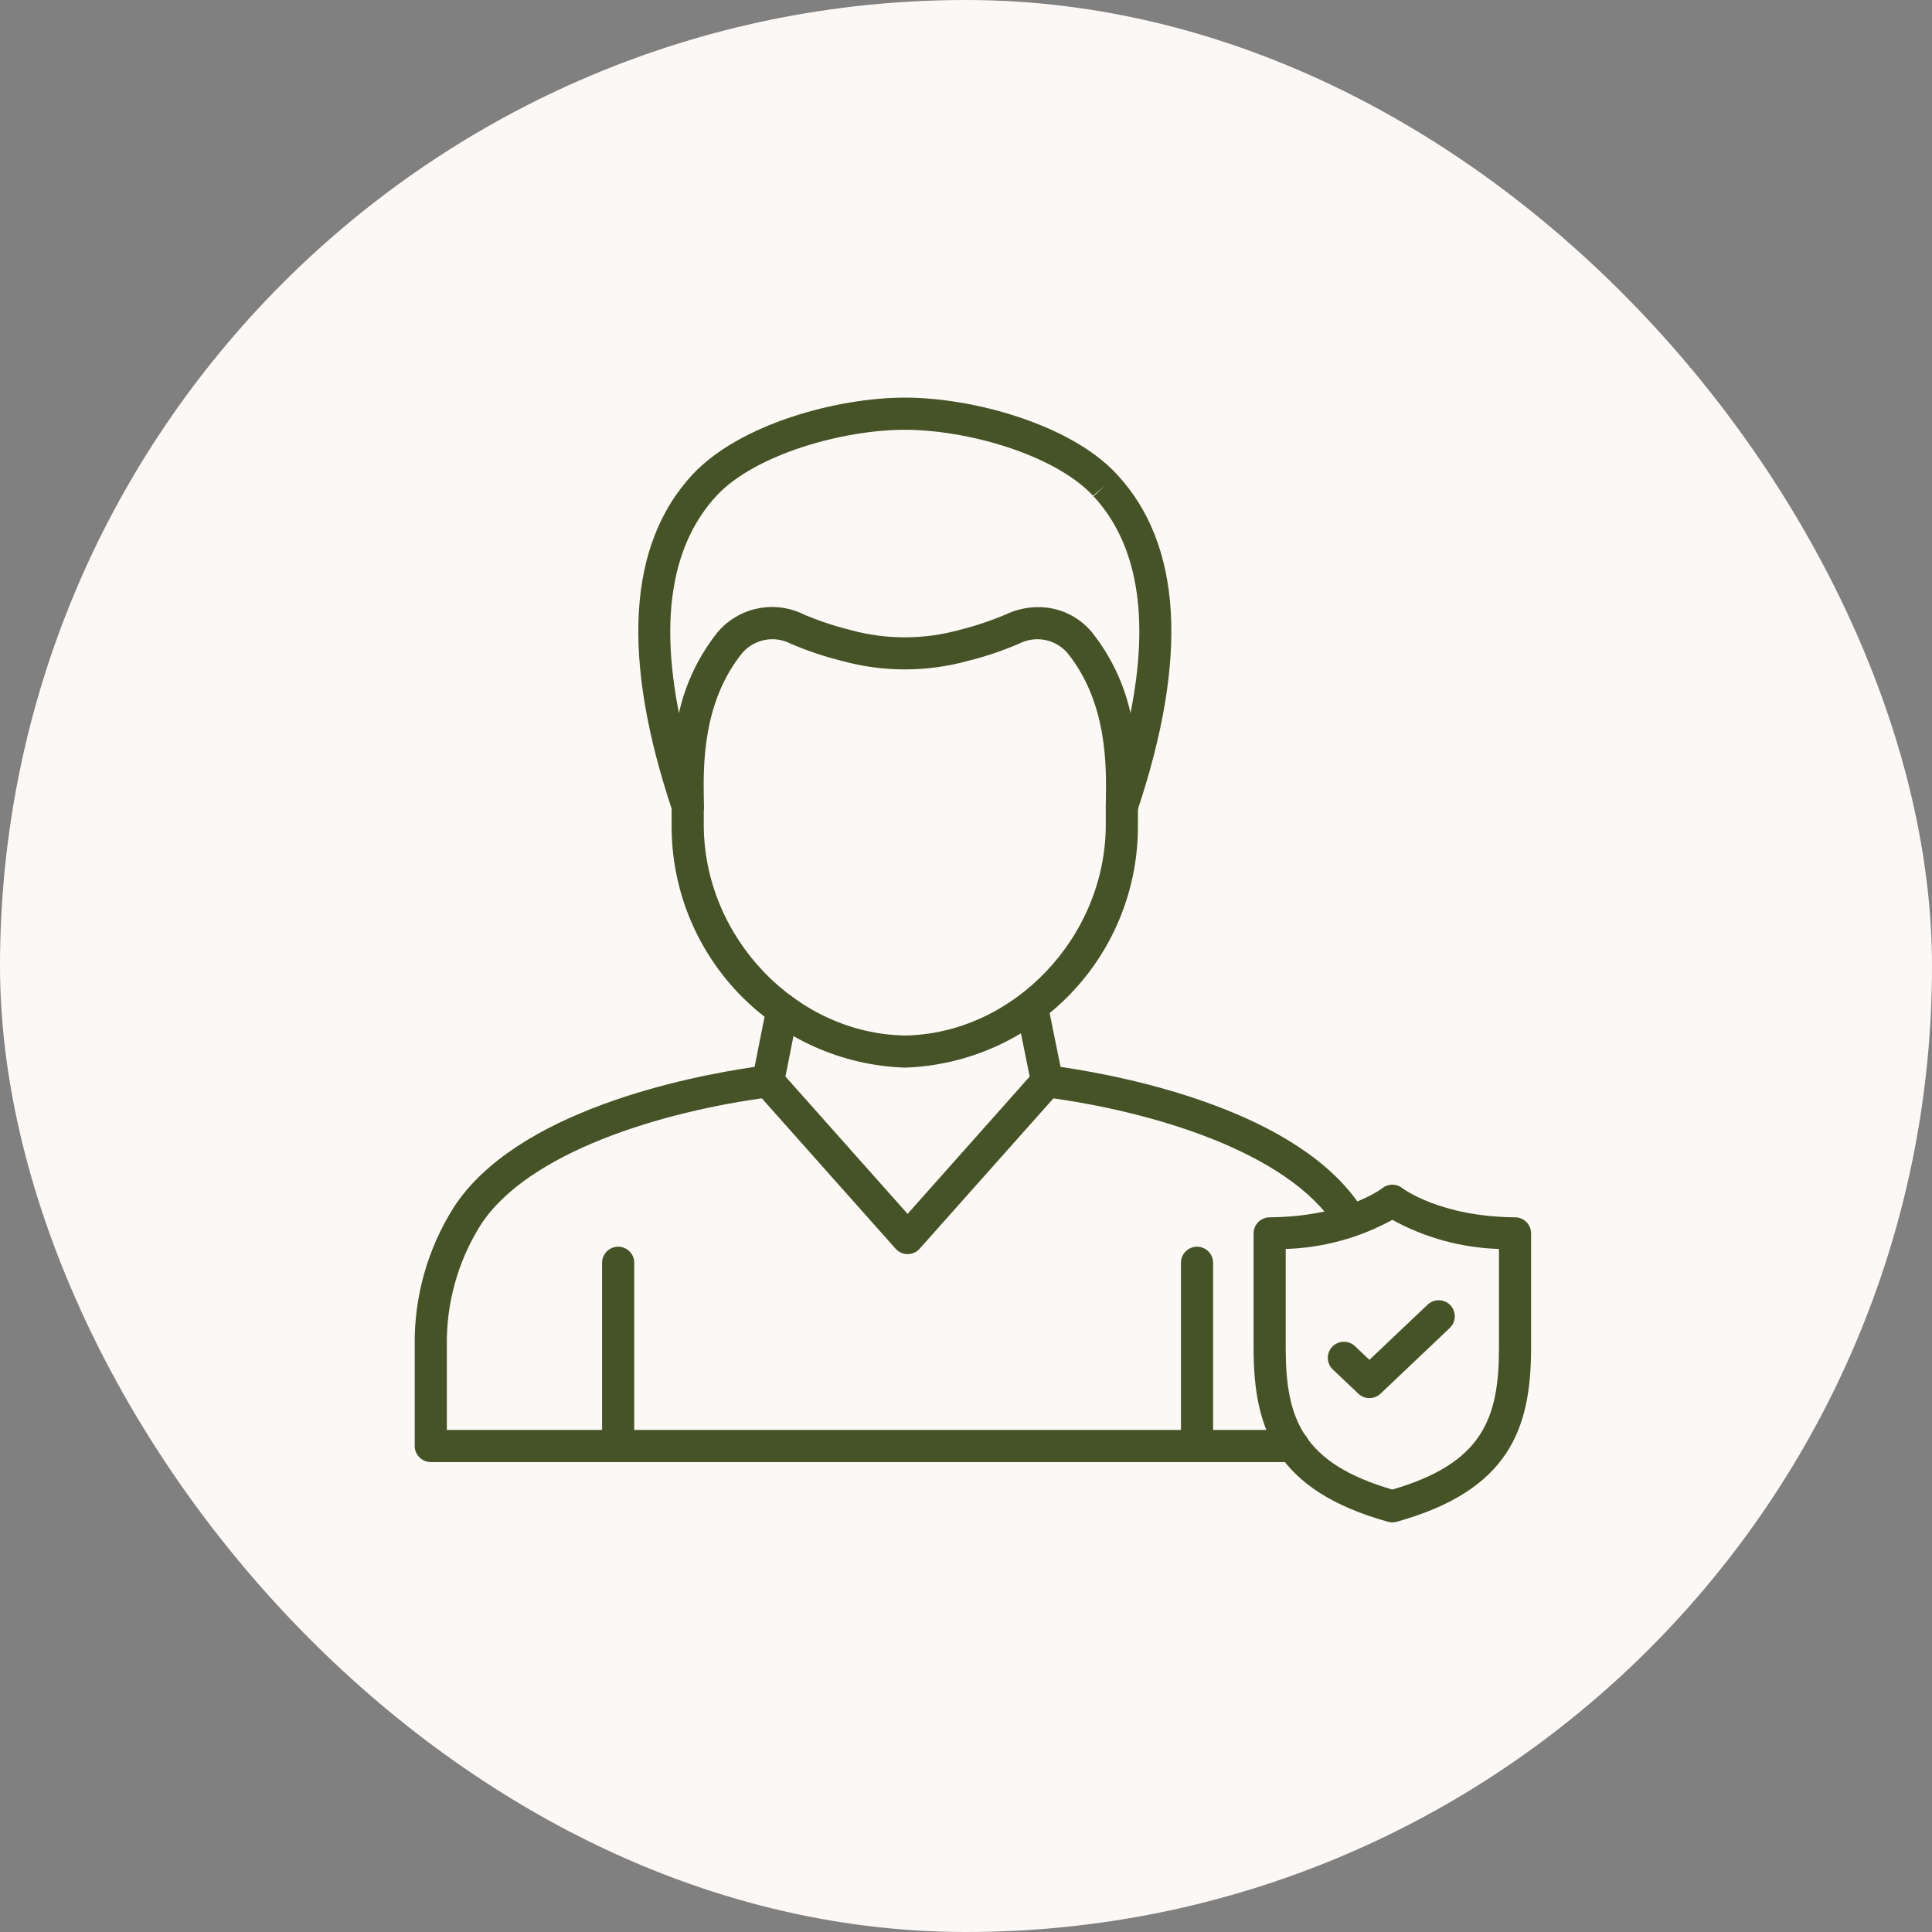 <svg width="52" height="52" viewBox="0 0 52 52" fill="none" xmlns="http://www.w3.org/2000/svg">
<rect x="0" y="0" width="52" height="52" fill="#808080" stroke="none"/>
<rect width="52" height="52" rx="26" fill="#FCF8F6"/>
<path d="M30.195 22.143C30.17 22.143 30.146 22.142 30.122 22.137C30.02 22.12 29.928 22.067 29.862 21.988C29.796 21.908 29.76 21.808 29.762 21.705L29.764 21.542C29.78 20.62 29.808 18.904 28.721 17.564C28.563 17.387 28.351 17.267 28.117 17.223C27.884 17.18 27.643 17.215 27.432 17.323C26.984 17.515 26.521 17.671 26.048 17.789C24.939 18.093 23.769 18.093 22.66 17.789C22.187 17.671 21.724 17.515 21.276 17.323C21.065 17.214 20.824 17.179 20.59 17.223C20.357 17.267 20.145 17.387 19.987 17.564C18.898 18.904 18.928 20.622 18.944 21.542L18.947 21.703C18.949 21.806 18.913 21.907 18.847 21.986C18.781 22.066 18.689 22.119 18.587 22.137C18.485 22.154 18.38 22.134 18.292 22.081C18.203 22.028 18.137 21.944 18.104 21.846C16.713 17.705 16.893 14.651 18.642 12.769C19.907 11.416 22.524 10.702 24.356 10.702C26.188 10.702 28.799 11.419 30.04 12.744L30.065 12.771C31.814 14.654 31.994 17.708 30.603 21.849C30.574 21.934 30.519 22.009 30.446 22.062C30.373 22.114 30.285 22.143 30.195 22.143ZM27.937 16.341C28.215 16.339 28.489 16.398 28.741 16.516C28.992 16.633 29.214 16.805 29.391 17.019C29.897 17.656 30.252 18.4 30.428 19.195C30.947 16.588 30.612 14.631 29.434 13.36L29.43 13.356L29.75 13.066L29.417 13.341C28.376 12.23 26.027 11.568 24.353 11.568C22.68 11.568 20.332 12.229 19.294 13.334C18.095 14.627 17.758 16.586 18.274 19.193C18.45 18.399 18.805 17.656 19.311 17.02C19.59 16.689 19.973 16.462 20.396 16.376C20.82 16.29 21.261 16.349 21.647 16.544C22.049 16.713 22.464 16.851 22.887 16.956C23.846 17.22 24.858 17.22 25.817 16.956C26.24 16.851 26.655 16.713 27.057 16.544C27.332 16.412 27.632 16.342 27.937 16.341Z" fill="#455326"/>
<path d="M24.357 28.735C22.664 28.68 21.06 27.964 19.886 26.742C18.713 25.52 18.064 23.889 18.077 22.195V21.711C18.077 21.597 18.123 21.487 18.204 21.405C18.285 21.324 18.395 21.279 18.51 21.279C18.625 21.279 18.735 21.324 18.816 21.405C18.897 21.487 18.942 21.597 18.942 21.711V22.195C18.942 25.222 21.422 27.822 24.358 27.871C27.279 27.821 29.762 25.222 29.762 22.195V21.711C29.762 21.597 29.808 21.487 29.889 21.405C29.97 21.324 30.08 21.279 30.195 21.279C30.309 21.279 30.419 21.324 30.5 21.405C30.581 21.487 30.627 21.597 30.627 21.711V22.195C30.641 23.887 29.993 25.518 28.822 26.74C27.65 27.962 26.048 28.678 24.357 28.735Z" fill="#455326"/>
<path d="M34.81 39.352H11.595C11.48 39.352 11.37 39.306 11.289 39.225C11.208 39.144 11.162 39.034 11.162 38.919V36.227C11.142 34.913 11.505 33.621 12.205 32.508C13.885 29.897 18.5 28.979 20.31 28.715L20.632 27.097C20.642 27.04 20.663 26.986 20.694 26.937C20.726 26.889 20.766 26.847 20.814 26.814C20.861 26.782 20.915 26.759 20.971 26.747C21.028 26.736 21.086 26.735 21.143 26.747C21.199 26.758 21.253 26.78 21.301 26.813C21.349 26.845 21.389 26.887 21.421 26.935C21.452 26.983 21.474 27.037 21.484 27.094C21.494 27.151 21.493 27.209 21.48 27.265L21.098 29.185C21.081 29.274 21.036 29.355 20.97 29.417C20.904 29.479 20.82 29.519 20.73 29.531C17.786 29.914 14.191 31.021 12.931 32.979C12.322 33.952 12.008 35.08 12.027 36.228V38.487H34.81C34.925 38.487 35.035 38.533 35.116 38.614C35.197 38.695 35.243 38.805 35.243 38.919C35.243 39.034 35.197 39.144 35.116 39.225C35.035 39.306 34.925 39.352 34.81 39.352ZM36.35 33.288C36.275 33.289 36.201 33.269 36.136 33.231C36.07 33.193 36.017 33.138 35.98 33.072C35.959 33.036 35.945 33.01 35.928 32.986C34.66 31.022 31.067 29.915 28.126 29.532C28.036 29.521 27.953 29.481 27.887 29.42C27.82 29.358 27.775 29.277 27.757 29.189L27.35 27.176C27.339 27.12 27.338 27.063 27.349 27.007C27.36 26.951 27.382 26.898 27.413 26.851C27.445 26.803 27.485 26.763 27.532 26.731C27.579 26.699 27.632 26.677 27.688 26.666C27.743 26.654 27.801 26.654 27.856 26.665C27.912 26.675 27.965 26.697 28.013 26.729C28.06 26.76 28.101 26.8 28.133 26.847C28.165 26.894 28.187 26.947 28.198 27.003L28.544 28.715C30.351 28.98 34.964 29.897 36.651 32.51C36.677 32.55 36.702 32.593 36.727 32.637C36.765 32.703 36.785 32.778 36.785 32.855C36.784 32.931 36.764 33.006 36.726 33.072C36.688 33.138 36.633 33.192 36.567 33.23C36.501 33.268 36.426 33.288 36.349 33.288H36.35Z" fill="#455326"/>
<path d="M24.428 33.755C24.367 33.755 24.307 33.742 24.251 33.717C24.195 33.692 24.146 33.655 24.105 33.609L20.35 29.388C20.311 29.346 20.281 29.296 20.261 29.242C20.241 29.188 20.233 29.131 20.235 29.073C20.238 29.016 20.252 28.959 20.277 28.908C20.302 28.856 20.337 28.809 20.38 28.771C20.423 28.733 20.473 28.703 20.527 28.685C20.582 28.666 20.64 28.659 20.697 28.663C20.754 28.667 20.811 28.682 20.862 28.708C20.913 28.734 20.959 28.77 20.996 28.813L24.428 32.672L27.859 28.813C27.897 28.771 27.943 28.736 27.994 28.711C28.045 28.686 28.101 28.672 28.158 28.668C28.214 28.665 28.271 28.673 28.325 28.691C28.379 28.71 28.428 28.739 28.471 28.776C28.514 28.814 28.548 28.86 28.573 28.911C28.598 28.962 28.613 29.018 28.616 29.075C28.62 29.131 28.612 29.188 28.593 29.242C28.575 29.296 28.546 29.346 28.508 29.388L24.751 33.611C24.71 33.656 24.661 33.693 24.605 33.717C24.549 33.742 24.489 33.755 24.428 33.755ZM37.475 40.975C37.435 40.975 37.396 40.969 37.359 40.959C34.355 40.121 33.74 38.485 33.74 36.287V33.197C33.74 33.082 33.786 32.973 33.866 32.892C33.947 32.811 34.056 32.765 34.17 32.764C36.22 32.749 37.195 31.986 37.205 31.98C37.281 31.918 37.377 31.885 37.475 31.885C37.573 31.885 37.669 31.918 37.745 31.98C37.753 31.986 38.757 32.749 40.78 32.764C40.894 32.765 41.003 32.811 41.084 32.892C41.164 32.973 41.209 33.082 41.209 33.197V36.287C41.209 38.485 40.594 40.121 37.591 40.959C37.553 40.969 37.514 40.975 37.475 40.975ZM34.605 33.616V36.287C34.605 38.206 35.067 39.388 37.475 40.092C39.883 39.388 40.345 38.205 40.345 36.287V33.616C39.34 33.585 38.356 33.317 37.475 32.832C36.593 33.316 35.61 33.585 34.605 33.616Z" fill="#455326"/>
<path d="M36.857 37.63C36.746 37.63 36.64 37.587 36.56 37.511L35.873 36.86C35.79 36.781 35.742 36.672 35.739 36.557C35.736 36.443 35.778 36.332 35.857 36.248C35.936 36.165 36.045 36.117 36.16 36.114C36.274 36.111 36.386 36.153 36.469 36.232L36.858 36.601L38.425 35.114C38.508 35.036 38.62 34.993 38.734 34.996C38.849 34.999 38.958 35.047 39.037 35.13C39.115 35.214 39.158 35.325 39.155 35.44C39.152 35.554 39.104 35.663 39.021 35.742L37.157 37.511C37.076 37.588 36.969 37.63 36.857 37.63ZM16.638 39.35C16.523 39.35 16.413 39.304 16.332 39.223C16.251 39.142 16.205 39.032 16.205 38.917V33.988C16.205 33.873 16.251 33.763 16.332 33.682C16.413 33.601 16.523 33.555 16.638 33.555C16.753 33.555 16.863 33.601 16.944 33.682C17.025 33.763 17.07 33.873 17.07 33.988V38.917C17.07 38.974 17.059 39.03 17.037 39.083C17.016 39.135 16.984 39.183 16.944 39.223C16.904 39.263 16.856 39.295 16.803 39.317C16.751 39.339 16.695 39.35 16.638 39.35ZM32.218 39.35C32.104 39.35 31.994 39.304 31.913 39.223C31.831 39.142 31.786 39.032 31.786 38.917V33.988C31.786 33.873 31.831 33.763 31.913 33.682C31.994 33.601 32.104 33.555 32.218 33.555C32.333 33.555 32.443 33.601 32.524 33.682C32.605 33.763 32.651 33.873 32.651 33.988V38.917C32.651 39.032 32.605 39.142 32.524 39.223C32.443 39.304 32.333 39.35 32.218 39.35Z" fill="#455326"/>
</svg>
